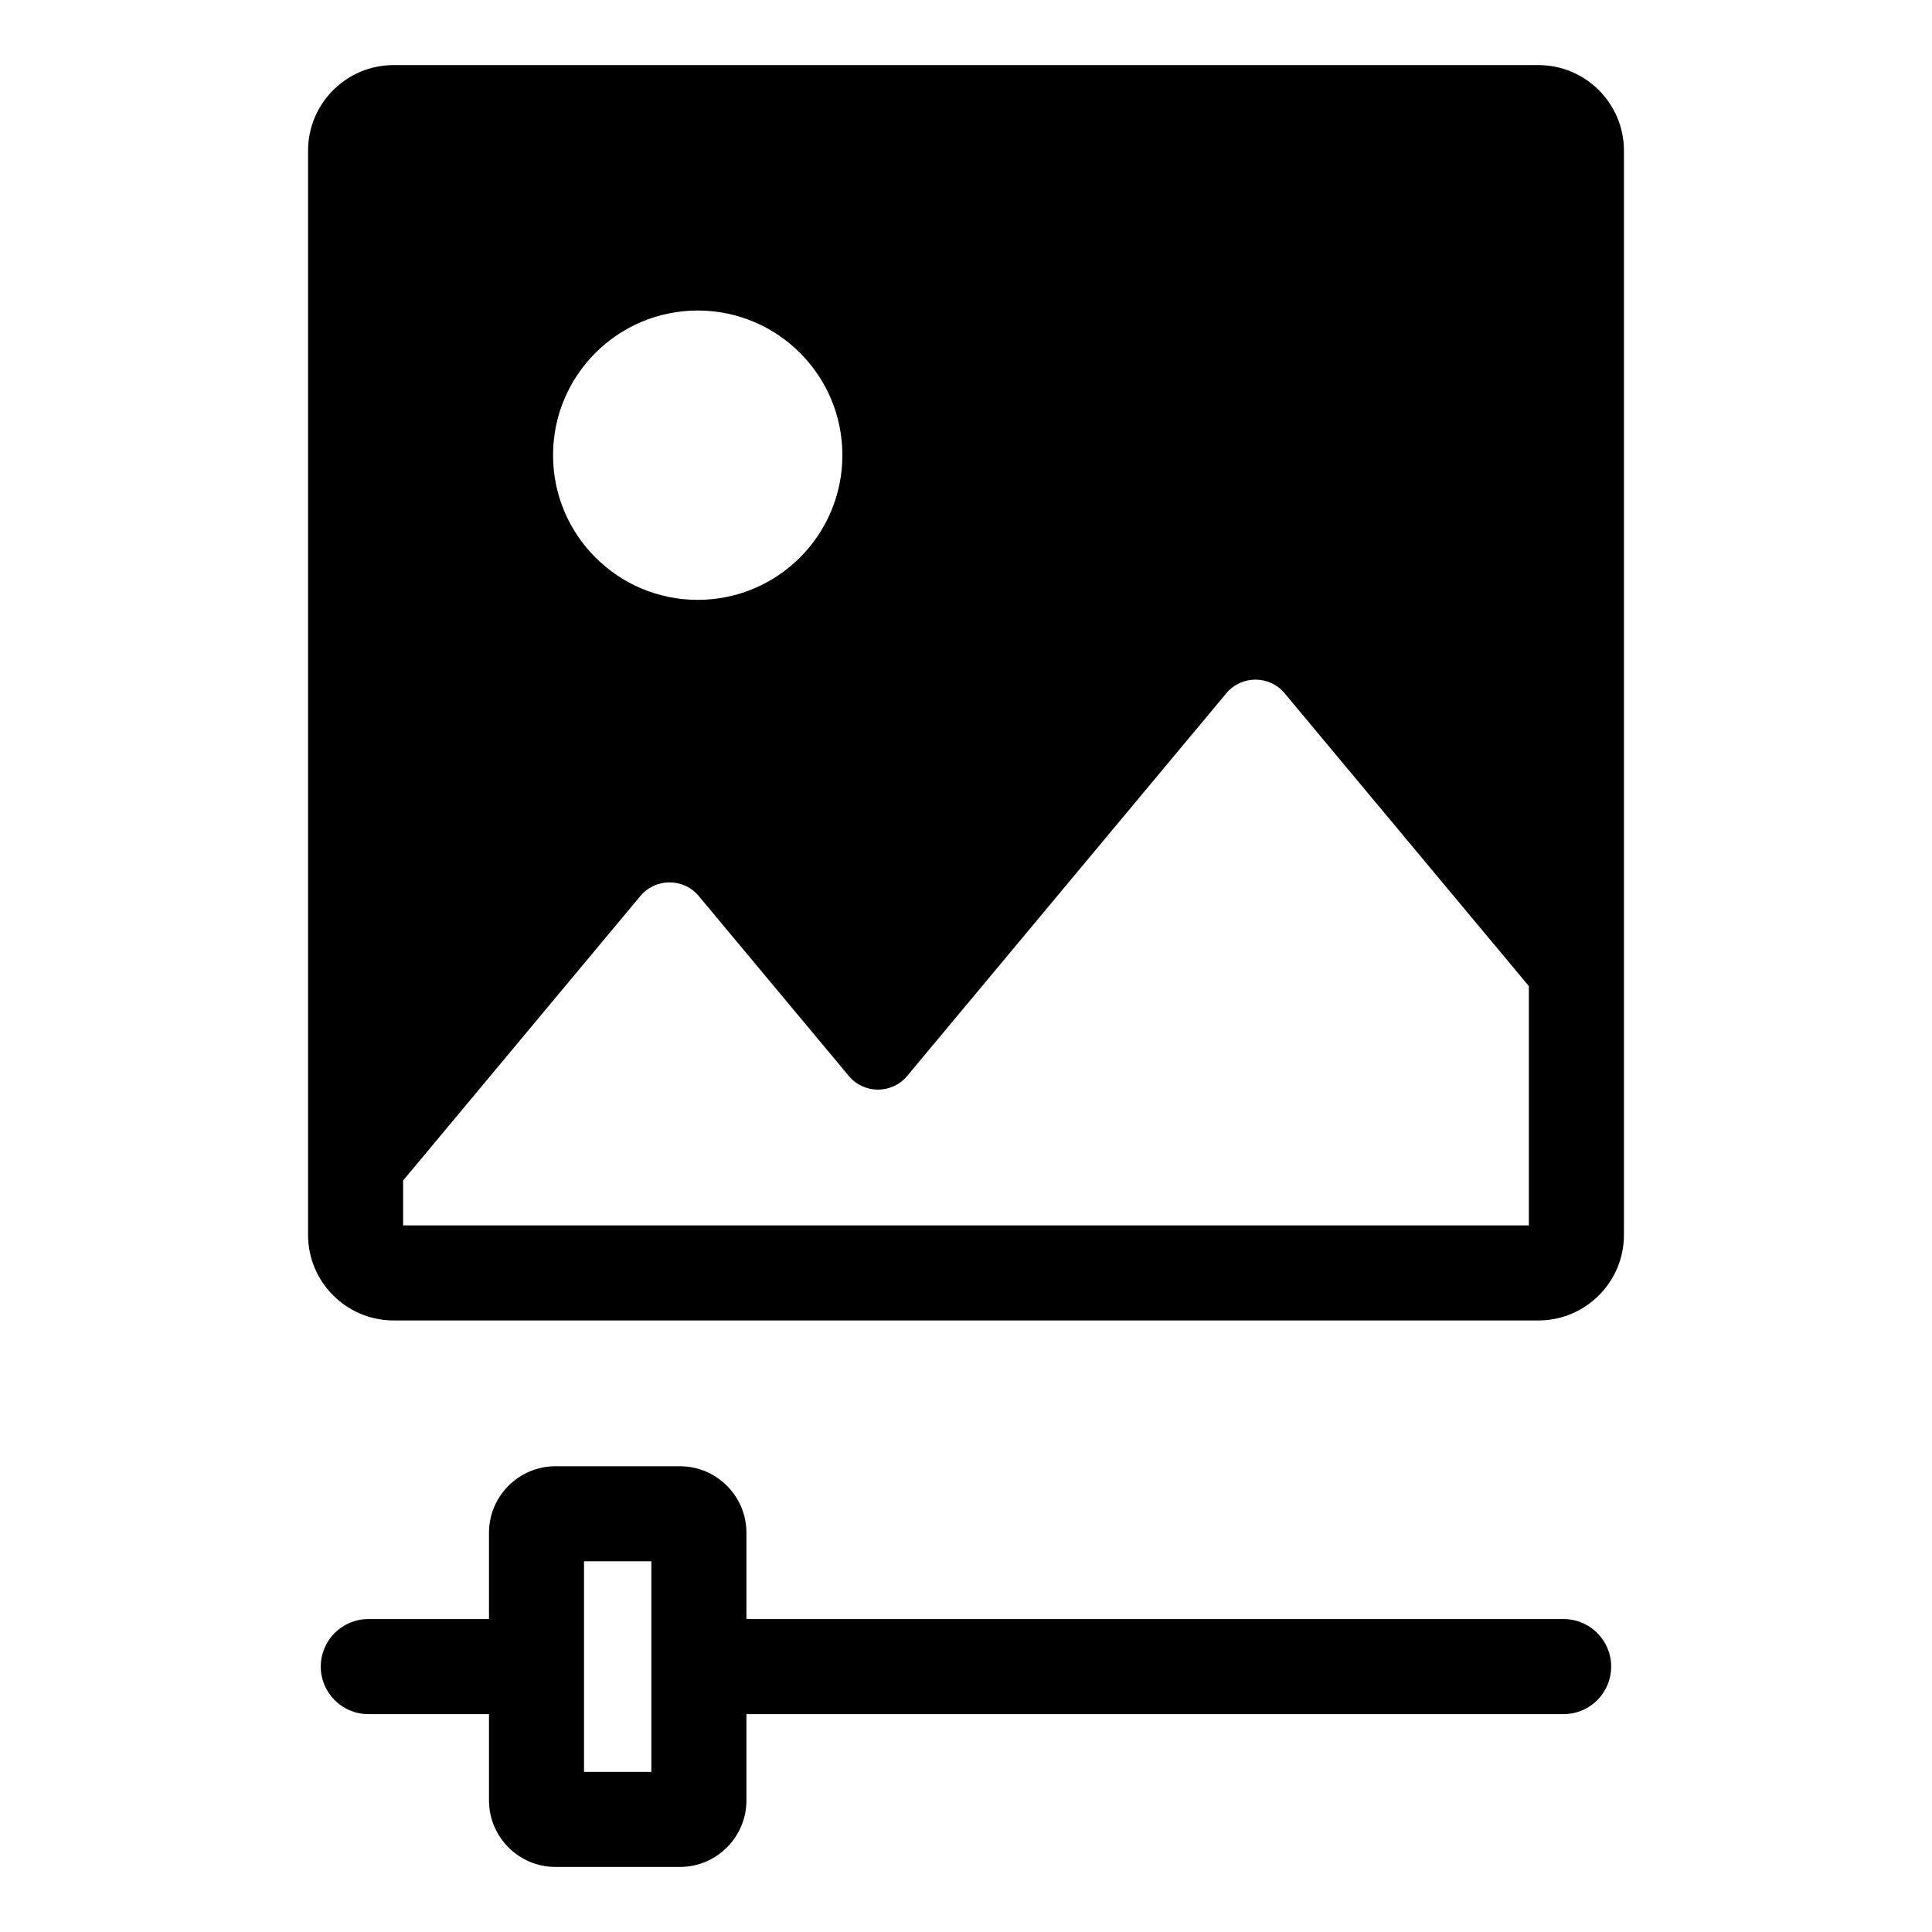 <?xml version="1.0" encoding="UTF-8"?>
<!-- Uploaded to: ICON Repo, www.iconrepo.com, Generator: ICON Repo Mixer Tools -->
<svg fill="#000000" width="800px" height="800px" version="1.1" viewBox="144 144 512 512" xmlns="http://www.w3.org/2000/svg">
 <path d="m551.69 161.25h-303.38c-12.5 0-22.672 10.168-22.672 22.672v287.34c0 12.5 10.168 22.672 22.672 22.672h303.38c12.5 0 22.672-10.168 22.672-22.672v-287.34c0-12.504-10.172-22.672-22.672-22.672zm-184.45 103.38c0 21.172-17.164 38.34-38.336 38.34s-38.34-17.164-38.34-38.34c0-21.172 17.164-38.336 38.34-38.336 21.172 0 38.336 17.164 38.336 38.336zm-53.539 116.83c4.027-4.832 11.449-4.832 15.477 0l39.758 47.676c4.027 4.832 11.449 4.832 15.477 0l84.562-101.4c4.027-4.832 11.449-4.832 15.477 0l64.715 77.598v63.414l-298.34-0.004v-11.895zm244.68 191.61h-216.57v-22.867c0-9.723-7.91-17.633-17.633-17.633h-32.961c-9.723 0-17.633 7.91-17.633 17.633v22.867h-31.984c-6.957 0-12.594 5.637-12.594 12.594 0 6.957 5.637 12.594 12.594 12.594h31.984v22.867c0 9.723 7.91 17.633 17.633 17.633h32.961c9.723 0 17.633-7.91 17.633-17.633v-22.867h216.57c6.957 0 12.594-5.637 12.594-12.594 0.004-6.957-5.637-12.594-12.594-12.594zm-259.61 40.5v-55.812h17.844v55.812z"/>
</svg>